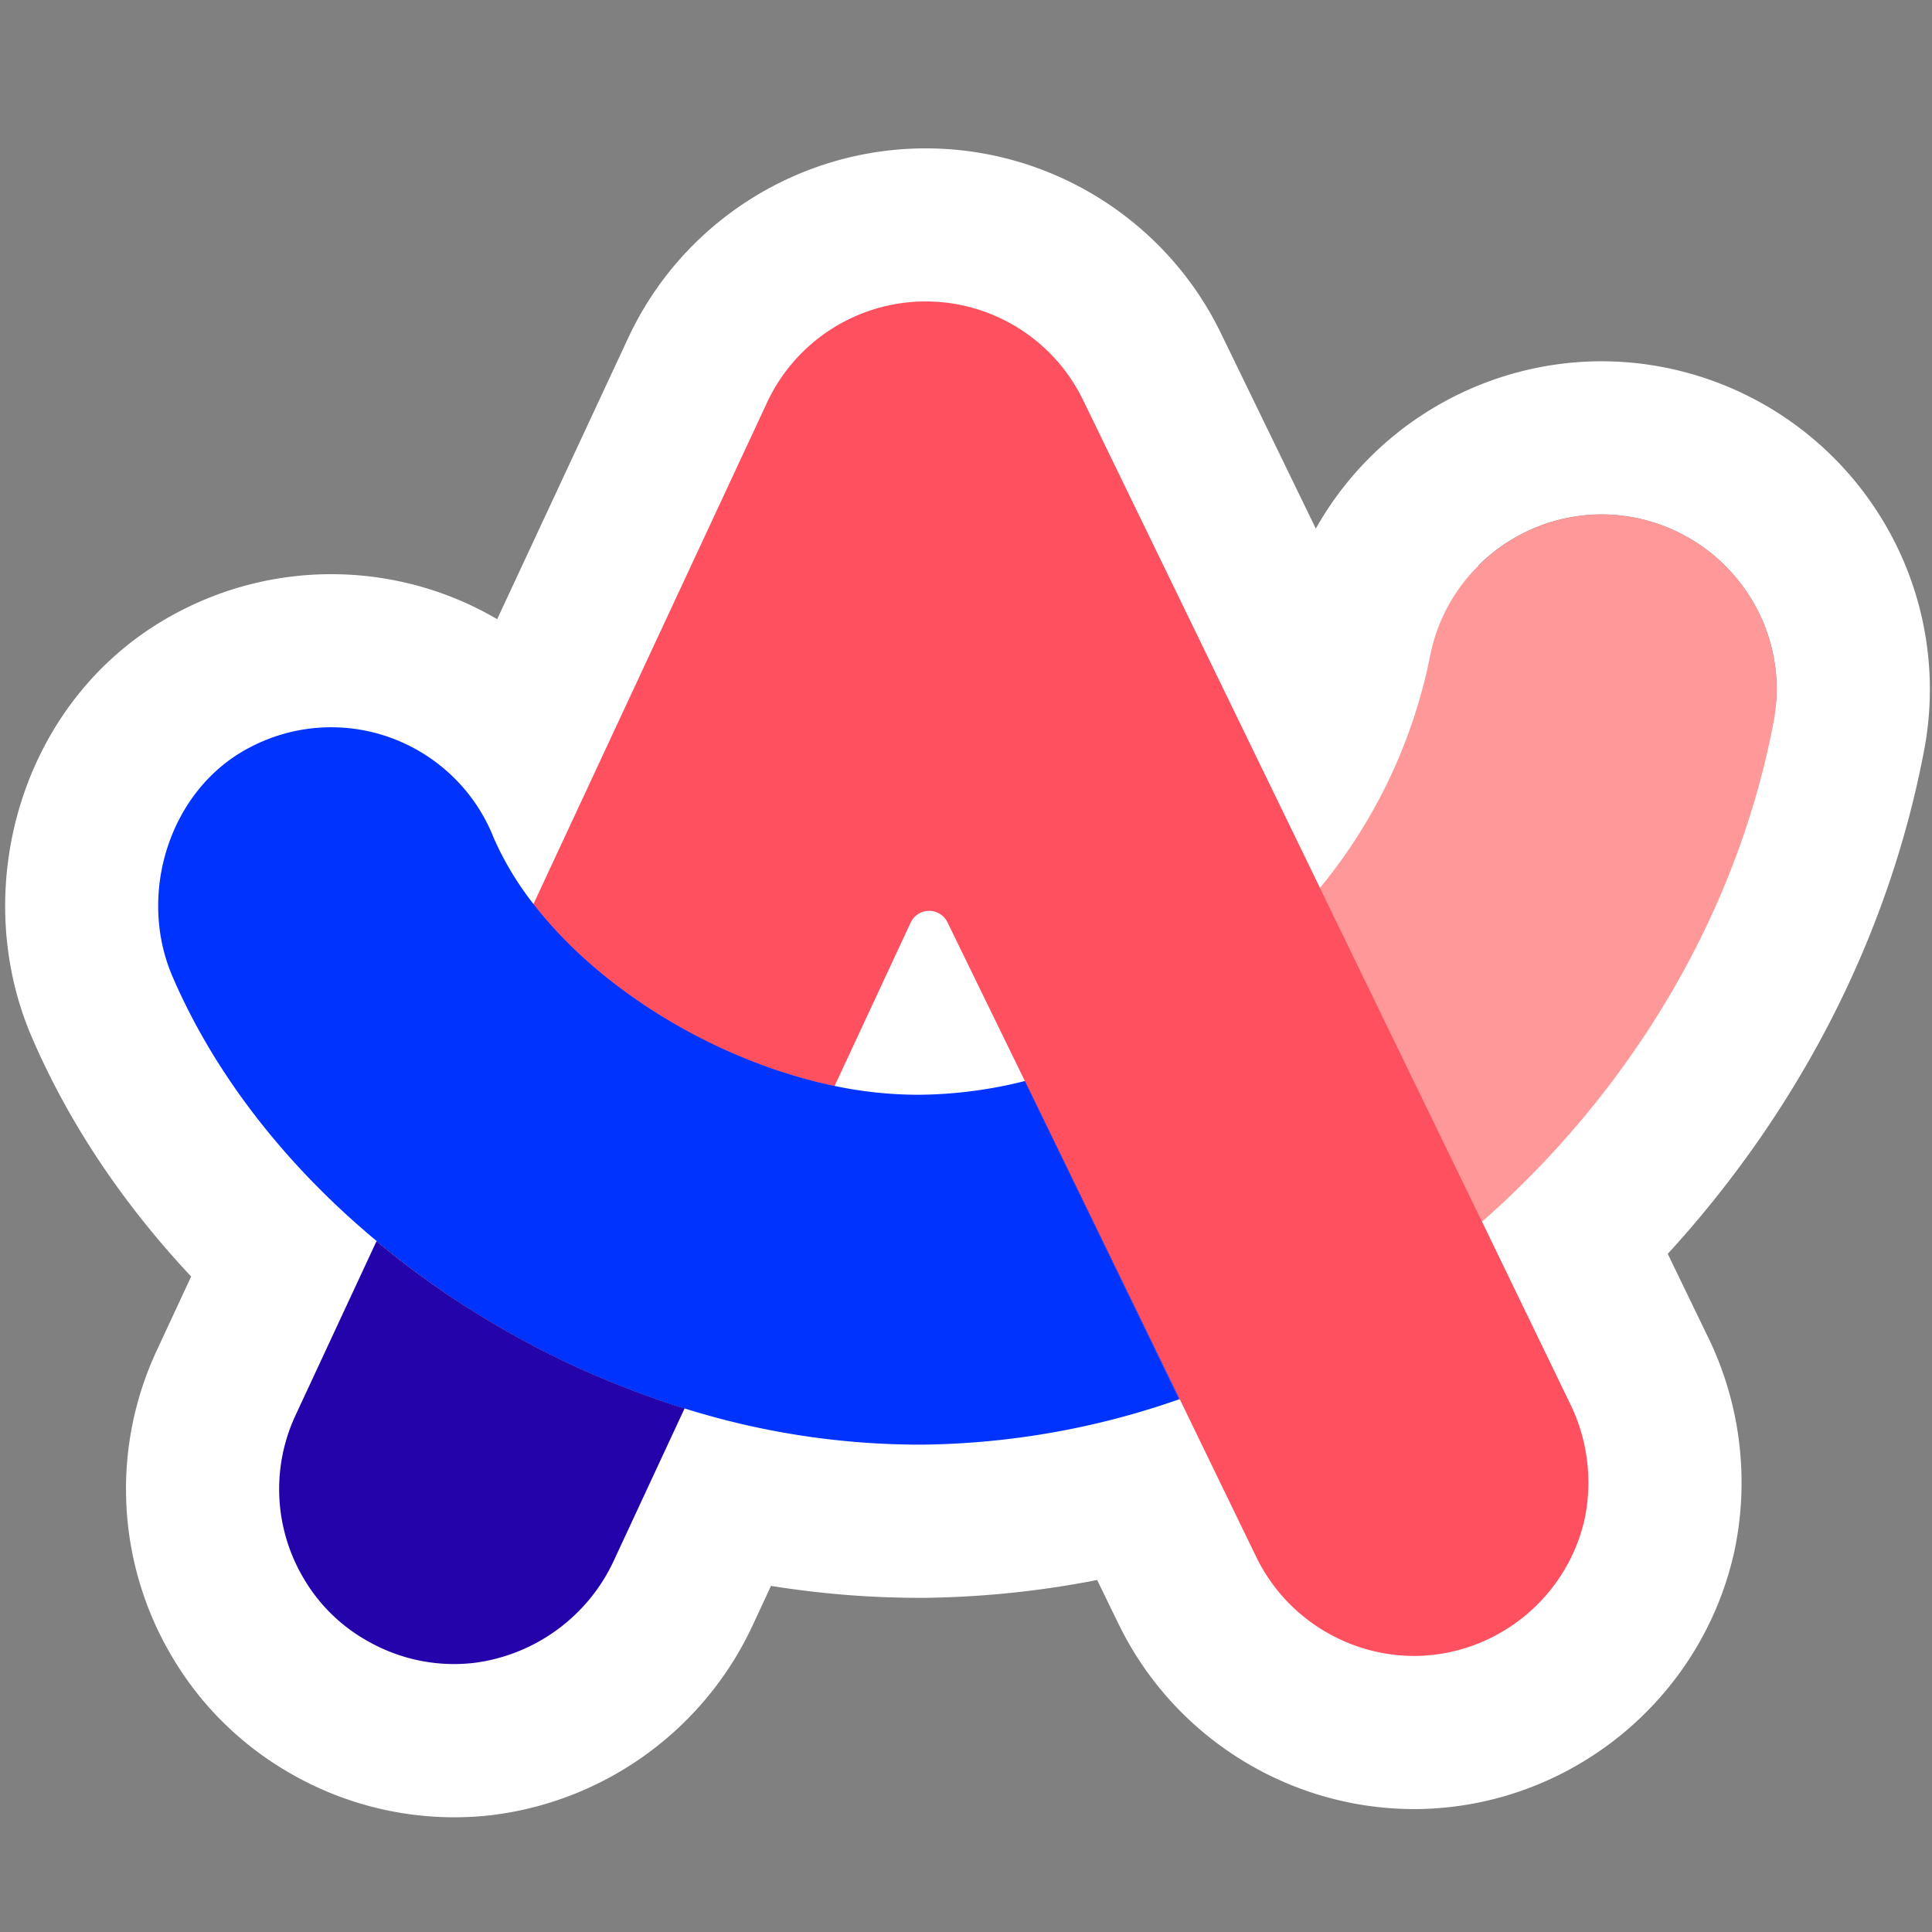 <svg viewBox="0 0 512 512" xmlns="http://www.w3.org/2000/svg" fill-rule="evenodd" clip-rule="evenodd" stroke-linejoin="round" stroke-miterlimit="2"><rect x="0" y="0" width="512" height="512" fill="#808080" stroke="none"/><path d="M348.708 140.086l-25.184-51.845c-14.53-29.879-44.983-48.922-78.21-48.922-33.754 0-64.585 19.65-78.835 50.236l-34.722 74.533c-25.906-15.186-57.903-15.908-84.466-1.921C5.756 183.854-8.805 235.239 8.547 275.132c9.916 22.951 24.38 44.26 42.11 63.157l-9.128 19.634c-11.951 25.594-10.671 55.473 3.398 79.967a85.722 85.722 0 0031.636 31.85 86.895 86.895 0 0053.716 11.294l.263-.032.23-.033c30.224-3.858 56.376-23.148 68.984-50.877l4.564-9.817a249.136 249.136 0 0040.32 3.169h.378a253.266 253.266 0 0045.738-4.729l5.713 11.755.033.05c14.676 30.026 45.376 49.086 78.801 48.906h.197c40.402-.427 75.453-28.894 84.137-68.36l.066-.33.066-.311a88.03 88.03 0 00-7.536-56.918l-10.26-21.227c33.589-36.676 58.23-82.495 67.9-133.24 4.384-22.705-.542-46.247-13.626-65.324-16.335-23.92-43.587-38.186-72.547-37.972h-.18c-31.045.377-59.61 17.303-74.829 44.359l.017-.017zM253.226 248.8l-1.97-4.038 1.97 4.038zm-14.168.591l2.282-4.859-2.282 4.86zm-124.588-48.2c-14.217-10.03-32.95-11.229-48.315-3.086 15.366-8.127 34.098-6.945 48.315 3.086zM82.178 366.756l-3.858 8.307 3.858-8.307zm309.591-216.869a46.445 46.445 0 0132.243-13.56c15.482-.115 30.027 7.519 38.744 20.307a45.885 45.885 0 017.98 29.223l-78.967-35.986v.016z" fill="#fff" fill-rule="nonzero"/><path d="M141.377 239.737l-20.308 43.67-21.21 45.573a244.52 244.52 0 0025.134 18.256A241.365 241.365 0 00181.5 373.29l20.489-43.998 19.24-41.37c-30.978-6.486-61.99-25.168-79.852-48.201v.016z" fill="#210784" fill-rule="nonzero"/><path d="M392.656 323.792l-42.947-88.454a156.386 156.386 0 01-32.768 30.272 139.997 139.997 0 01-45.426 20.9l41.042 84.317a237.566 237.566 0 0056.639-28.795 246.52 246.52 0 0023.46-18.24z" fill="#26069c" fill-rule="nonzero"/><path d="M124.927 347.187a236.51 236.51 0 01-25.15-18.256L78.32 375.063a46.278 46.278 0 001.838 42.684c3.99 7.026 9.785 12.87 16.795 16.877 8.652 5.072 18.715 7.223 28.697 6.057 16.318-2.085 30.453-12.526 37.217-27.53l18.551-39.894a240.336 240.336 0 01-56.49-26.07z" fill="#2404aa" fill-rule="nonzero"/><path d="M462.756 156.634c-8.717-12.788-23.262-20.422-38.744-20.307-22.015.262-40.976 16.154-45.08 37.792a139.762 139.762 0 01-29.157 61.219l42.947 88.454c38.875-34.18 67.424-80.64 77.29-132.386a46 46 0 00-7.256-34.772z" fill="#f99" fill-rule="nonzero"/><path d="M415.837 371.467l-23.099-47.74-42.947-88.455-62.779-129.284c-7.732-15.94-23.968-26.103-41.699-26.103-18.01 0-34.443 10.474-42.044 26.809l-61.941 132.978c17.845 23.033 48.94 41.814 79.836 48.15l20.16-43.307a5.43 5.43 0 014.909-3.136 5.422 5.422 0 014.86 3.054l20.52 42.076 41.043 84.318 20.308 41.88c7.847 16.04 24.248 26.218 42.11 26.136 21.571-.23 40.287-15.432 44.916-36.495a47.484 47.484 0 00-4.153-30.88z" fill="#ff5060" fill-rule="nonzero"/><path d="M271.564 286.493a118.23 118.23 0 01-27.876 3.628 107.97 107.97 0 01-22.491-2.331c-30.897-6.42-61.925-25.118-79.754-48.135a81.708 81.708 0 01-10.589-17.566c-6.944-17.665-24.084-29.354-43.062-29.354a46.205 46.205 0 00-21.637 5.369c-21.228 11.032-29.945 38.908-20.358 60.874 11.082 25.676 29.83 49.81 54.11 69.986a234.232 234.232 0 0025.152 18.255 240.336 240.336 0 0056.49 26.07 208.515 208.515 0 0062.976 9.555 212.428 212.428 0 0068-12.033l-40.96-84.318z" fill="#0034fe" fill-rule="nonzero"/></svg>